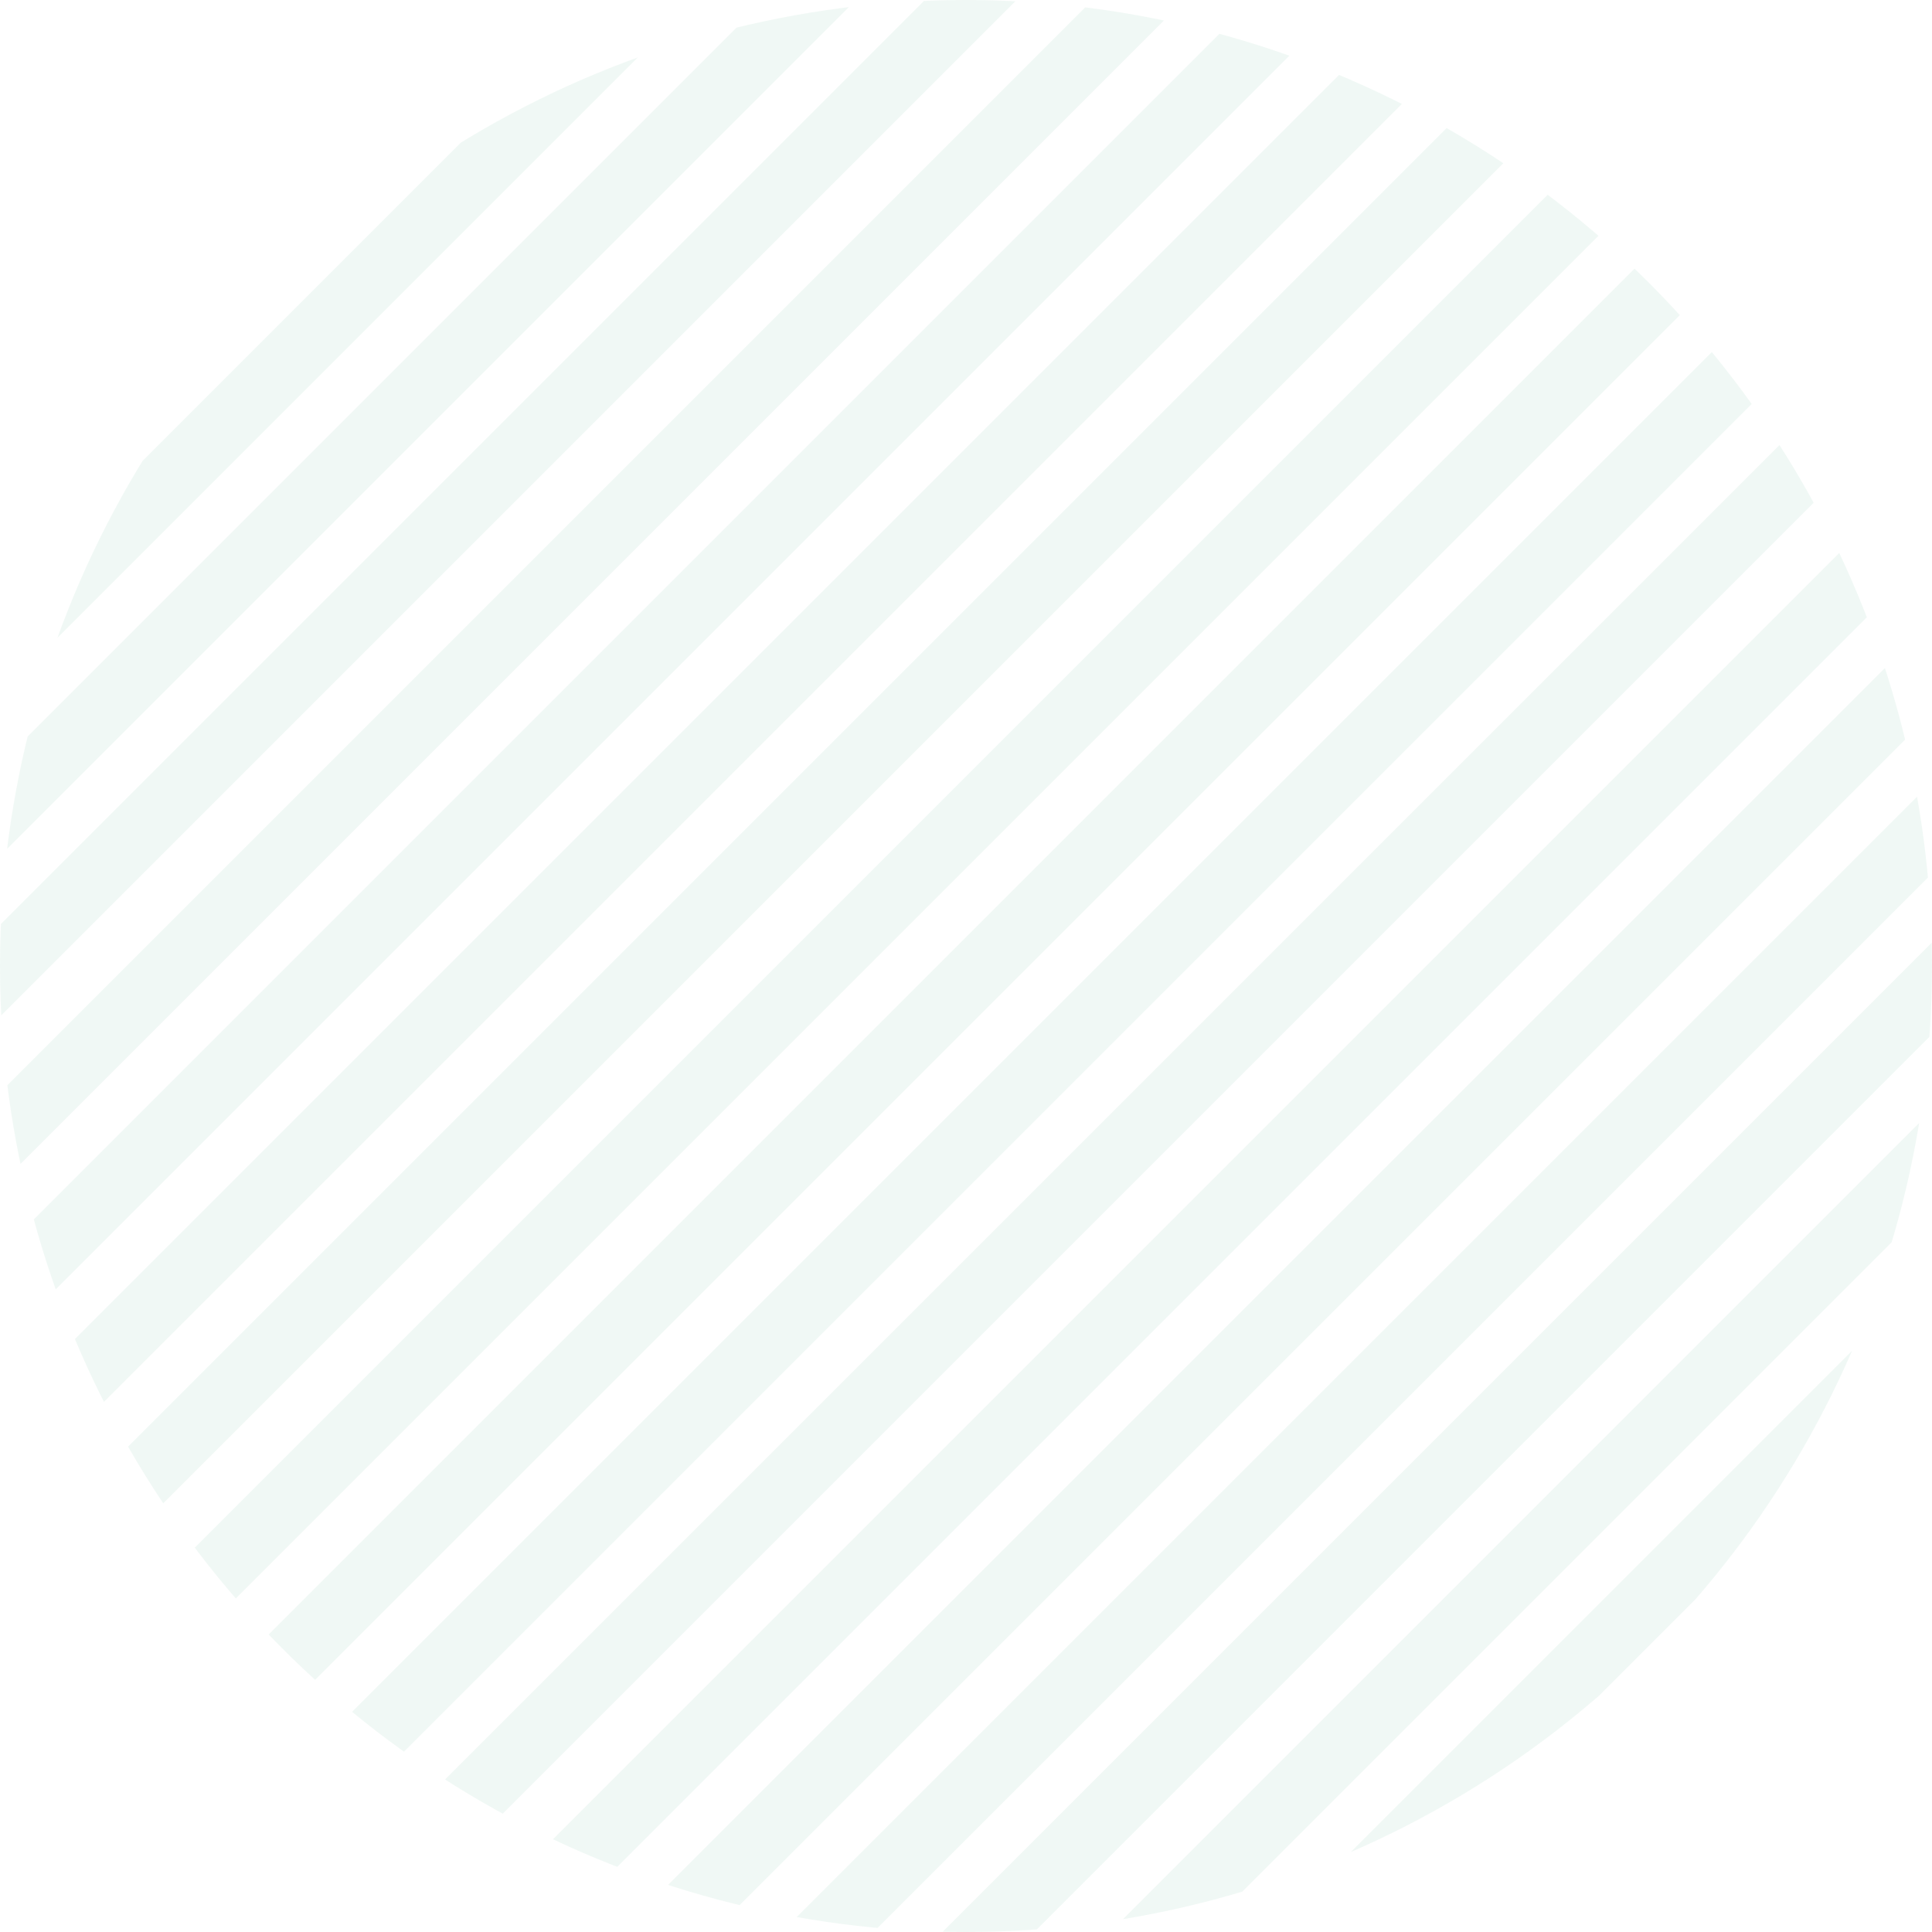 <svg xmlns="http://www.w3.org/2000/svg" xmlns:xlink="http://www.w3.org/1999/xlink" width="238" height="238" viewBox="0 0 238 238">
  <defs>
    <clipPath id="clip-path">
      <circle id="楕円形_173" data-name="楕円形 173" cx="119" cy="119" r="119" transform="translate(-12541 -4710)" fill="#fff" stroke="#3ba578" stroke-width="1"/>
    </clipPath>
  </defs>
  <g id="マスクグループ_78" data-name="マスクグループ 78" transform="translate(12541 4710)" opacity="0.075" clip-path="url(#clip-path)">
    <g id="グループ_31504" data-name="グループ 31504">
      <line id="線_1716" data-name="線 1716" x1="255.658" y2="255.658" transform="translate(-12527.43 -4719.329)" fill="none" stroke="#3ba578" stroke-width="8"/>
      <line id="線_1717" data-name="線 1717" x1="255.658" y2="255.658" transform="translate(-12687.539 -4719.329)" fill="none" stroke="#3ba578" stroke-width="8"/>
      <line id="線_1718" data-name="線 1718" x1="255.658" y2="255.658" transform="translate(-12367.321 -4719.329)" fill="none" stroke="#3ba578" stroke-width="8"/>
      <line id="線_1719" data-name="線 1719" x1="255.658" y2="255.658" transform="translate(-12767.594 -4719.329)" fill="none" stroke="#3ba578" stroke-width="8"/>
      <line id="線_1720" data-name="線 1720" x1="255.658" y2="255.658" transform="translate(-12447.376 -4719.329)" fill="none" stroke="#3ba578" stroke-width="8"/>
      <line id="線_1721" data-name="線 1721" x1="255.658" y2="255.658" transform="translate(-12607.484 -4719.329)" fill="none" stroke="#3ba578" stroke-width="8"/>
      <line id="線_1722" data-name="線 1722" x1="255.658" y2="255.658" transform="translate(-12807.19 -4719.329)" fill="none" stroke="#3ba578" stroke-width="8"/>
      <line id="線_1723" data-name="線 1723" x1="255.658" y2="255.658" transform="translate(-12486.973 -4719.329)" fill="none" stroke="#3ba578" stroke-width="8"/>
      <line id="線_1724" data-name="線 1724" x1="255.658" y2="255.658" transform="translate(-12647.082 -4719.329)" fill="none" stroke="#3ba578" stroke-width="8"/>
      <line id="線_1725" data-name="線 1725" x1="255.658" y2="255.658" transform="translate(-12326.863 -4719.329)" fill="none" stroke="#3ba578" stroke-width="8"/>
      <line id="線_1726" data-name="線 1726" x1="255.658" y2="255.658" transform="translate(-12727.136 -4719.329)" fill="none" stroke="#3ba578" stroke-width="8"/>
      <line id="線_1727" data-name="線 1727" x1="255.658" y2="255.658" transform="translate(-12406.918 -4719.329)" fill="none" stroke="#3ba578" stroke-width="8"/>
      <line id="線_1728" data-name="線 1728" x1="255.658" y2="255.658" transform="translate(-12567.027 -4719.329)" fill="none" stroke="#3ba578" stroke-width="8"/>
      <line id="線_1729" data-name="線 1729" x1="255.658" y2="255.658" transform="translate(-12827.85 -4719.329)" fill="none" stroke="#3ba578" stroke-width="8"/>
      <line id="線_1730" data-name="線 1730" x1="255.658" y2="255.658" transform="translate(-12507.632 -4719.329)" fill="none" stroke="#3ba578" stroke-width="8"/>
      <line id="線_1731" data-name="線 1731" x1="255.658" y2="255.658" transform="translate(-12667.741 -4719.329)" fill="none" stroke="#3ba578" stroke-width="8"/>
      <line id="線_1732" data-name="線 1732" x1="255.658" y2="255.658" transform="translate(-12347.522 -4719.329)" fill="none" stroke="#3ba578" stroke-width="8"/>
      <line id="線_1733" data-name="線 1733" x1="255.658" y2="255.658" transform="translate(-12747.795 -4719.329)" fill="none" stroke="#3ba578" stroke-width="8"/>
      <line id="線_1734" data-name="線 1734" x1="255.658" y2="255.658" transform="translate(-12427.577 -4719.329)" fill="none" stroke="#3ba578" stroke-width="8"/>
      <line id="線_1735" data-name="線 1735" x1="255.658" y2="255.658" transform="translate(-12587.687 -4719.329)" fill="none" stroke="#3ba578" stroke-width="8"/>
      <line id="線_1736" data-name="線 1736" x1="255.658" y2="255.658" transform="translate(-12787.393 -4719.329)" fill="none" stroke="#3ba578" stroke-width="8"/>
      <line id="線_1737" data-name="線 1737" x1="255.658" y2="255.658" transform="translate(-12467.174 -4719.329)" fill="none" stroke="#3ba578" stroke-width="8"/>
      <line id="線_1738" data-name="線 1738" x1="255.658" y2="255.658" transform="translate(-12627.283 -4719.329)" fill="none" stroke="#3ba578" stroke-width="8"/>
      <line id="線_1739" data-name="線 1739" x1="255.658" y2="255.658" transform="translate(-12307.064 -4719.329)" fill="none" stroke="#3ba578" stroke-width="8"/>
      <line id="線_1740" data-name="線 1740" x1="255.658" y2="255.658" transform="translate(-12707.338 -4719.329)" fill="none" stroke="#3ba578" stroke-width="8"/>
      <line id="線_1741" data-name="線 1741" x1="255.658" y2="255.658" transform="translate(-12387.119 -4719.329)" fill="none" stroke="#3ba578" stroke-width="8"/>
      <line id="線_1742" data-name="線 1742" x1="255.658" y2="255.658" transform="translate(-12547.229 -4719.329)" fill="none" stroke="#3ba578" stroke-width="8"/>
      <line id="線_1743" data-name="線 1743" x1="255.658" y2="255.658" transform="translate(-12287.267 -4719.329)" fill="none" stroke="#3ba578" stroke-width="8"/>
      <line id="線_1744" data-name="線 1744" x1="255.658" y2="255.658" transform="translate(-12246.809 -4719.329)" fill="none" stroke="#3ba578" stroke-width="8"/>
      <line id="線_1745" data-name="線 1745" x1="255.658" y2="255.658" transform="translate(-12267.468 -4719.329)" fill="none" stroke="#3ba578" stroke-width="8"/>
      <line id="線_1746" data-name="線 1746" x1="255.658" y2="255.658" transform="translate(-12227.01 -4719.329)" fill="none" stroke="#3ba578" stroke-width="8"/>
      <line id="線_1747" data-name="線 1747" x1="255.658" y2="255.658" transform="translate(-12847.648 -4719.329)" fill="none" stroke="#3ba578" stroke-width="8"/>
    </g>
  </g>
</svg>
